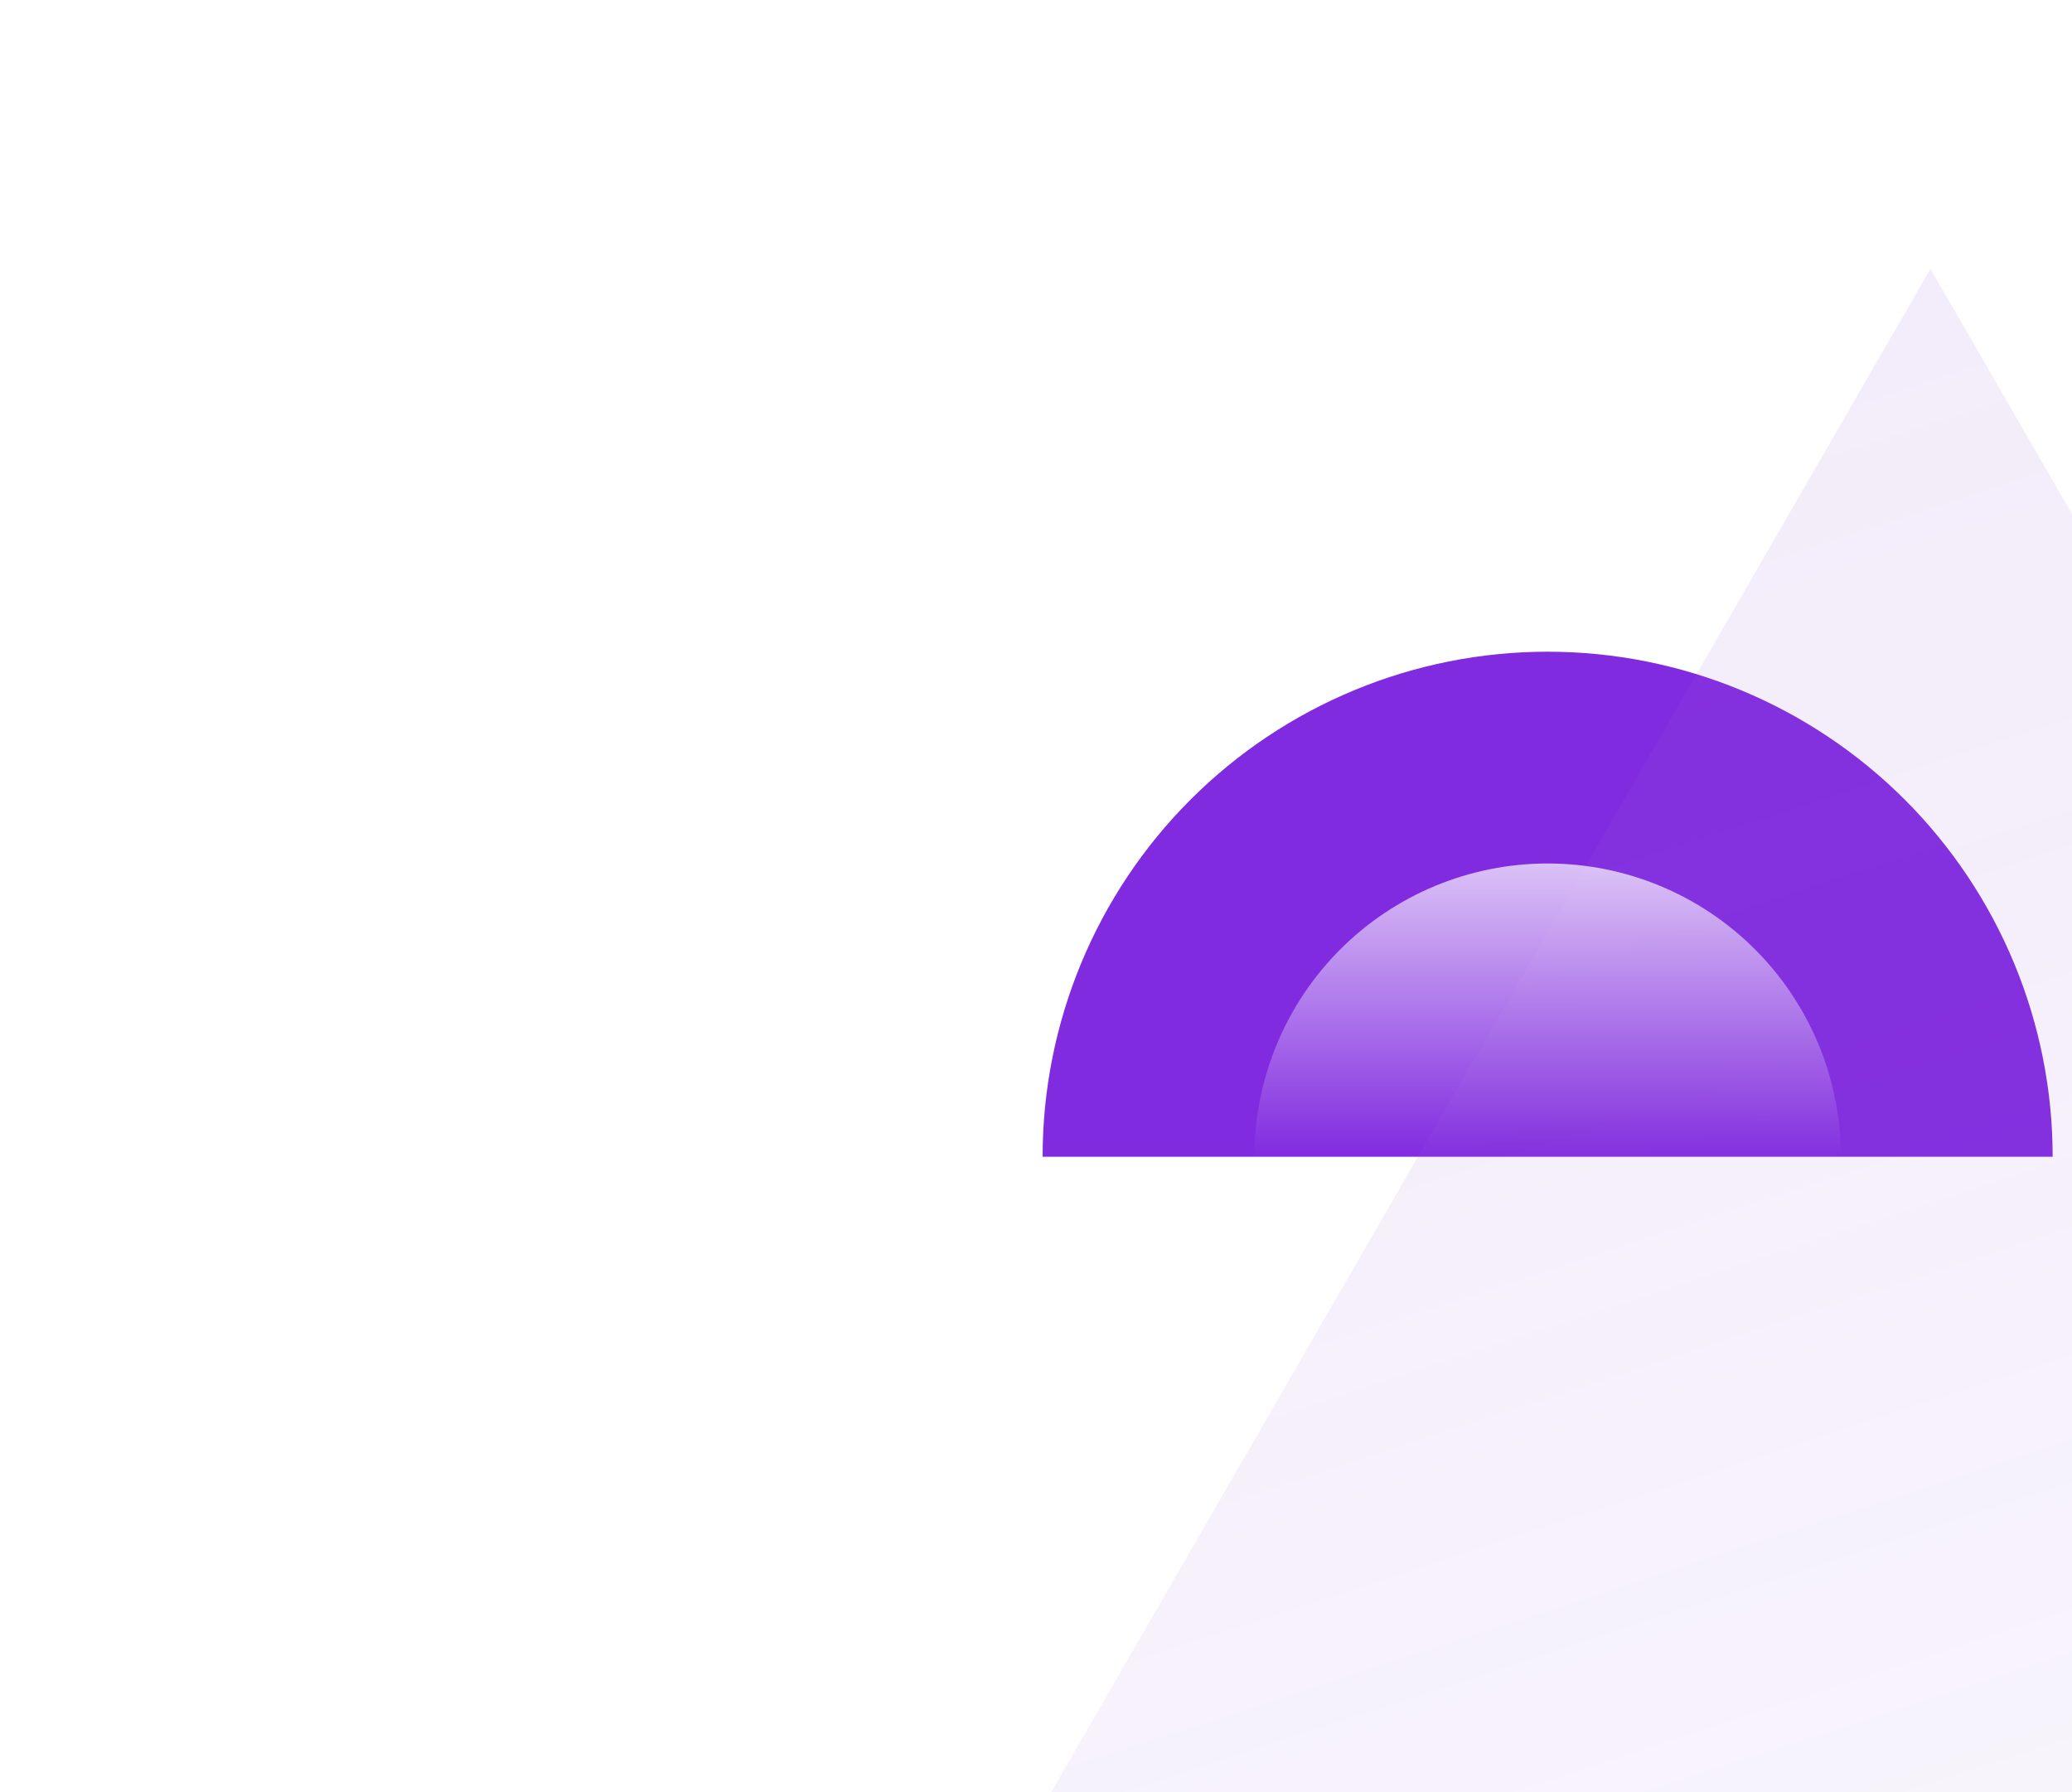 <svg width="148" height="128" viewBox="0 0 148 128" fill="none" xmlns="http://www.w3.org/2000/svg">
<path d="M74.472 82.62C74.472 73.052 78.273 63.877 85.038 57.112C91.803 50.347 100.978 46.547 110.545 46.547C120.112 46.547 129.288 50.347 136.053 57.112C142.818 63.877 146.618 73.052 146.618 82.62L74.472 82.62Z" fill="#812BE0"/>
<g filter="url(#filter0_biiii_655_66721)">
<path d="M73.891 0L147.782 128H0L73.891 0Z" fill="url(#paint0_linear_655_66721)"/>
</g>
<path d="M89.6 82.617C89.6 77.062 91.807 71.735 95.735 67.807C99.663 63.879 104.991 61.672 110.546 61.672C116.101 61.672 121.429 63.879 125.357 67.807C129.285 71.735 131.491 77.062 131.491 82.617L89.6 82.617Z" fill="url(#paint1_linear_655_66721)"/>
<defs>
<filter id="filter0_biiii_655_66721" x="-134.4" y="-134.4" width="416.582" height="396.8" filterUnits="userSpaceOnUse" color-interpolation-filters="sRGB">
<feFlood flood-opacity="0" result="BackgroundImageFix"/>
<feGaussianBlur in="BackgroundImageFix" stdDeviation="67.2"/>
<feComposite in2="SourceAlpha" operator="in" result="effect1_backgroundBlur_655_66721"/>
<feBlend mode="normal" in="SourceGraphic" in2="effect1_backgroundBlur_655_66721" result="shape"/>
<feColorMatrix in="SourceAlpha" type="matrix" values="0 0 0 0 0 0 0 0 0 0 0 0 0 0 0 0 0 0 127 0" result="hardAlpha"/>
<feOffset dx="64" dy="64"/>
<feGaussianBlur stdDeviation="73.6"/>
<feComposite in2="hardAlpha" operator="arithmetic" k2="-1" k3="1"/>
<feColorMatrix type="matrix" values="0 0 0 0 0.6 0 0 0 0 0.369 0 0 0 0 0.831 0 0 0 0.18 0"/>
<feBlend mode="normal" in2="shape" result="effect2_innerShadow_655_66721"/>
<feColorMatrix in="SourceAlpha" type="matrix" values="0 0 0 0 0 0 0 0 0 0 0 0 0 0 0 0 0 0 127 0" result="hardAlpha"/>
<feMorphology radius="12.8" operator="erode" in="SourceAlpha" result="effect3_innerShadow_655_66721"/>
<feOffset dy="12.8"/>
<feGaussianBlur stdDeviation="19.2"/>
<feComposite in2="hardAlpha" operator="arithmetic" k2="-1" k3="1"/>
<feColorMatrix type="matrix" values="0 0 0 0 1 0 0 0 0 1 0 0 0 0 1 0 0 0 0.05 0"/>
<feBlend mode="normal" in2="effect2_innerShadow_655_66721" result="effect3_innerShadow_655_66721"/>
<feColorMatrix in="SourceAlpha" type="matrix" values="0 0 0 0 0 0 0 0 0 0 0 0 0 0 0 0 0 0 127 0" result="hardAlpha"/>
<feOffset dy="6.4"/>
<feComposite in2="hardAlpha" operator="arithmetic" k2="-1" k3="1"/>
<feColorMatrix type="matrix" values="0 0 0 0 1 0 0 0 0 1 0 0 0 0 1 0 0 0 0.05 0"/>
<feBlend mode="normal" in2="effect3_innerShadow_655_66721" result="effect4_innerShadow_655_66721"/>
<feColorMatrix in="SourceAlpha" type="matrix" values="0 0 0 0 0 0 0 0 0 0 0 0 0 0 0 0 0 0 127 0" result="hardAlpha"/>
<feOffset dy="-64"/>
<feGaussianBlur stdDeviation="32"/>
<feComposite in2="hardAlpha" operator="arithmetic" k2="-1" k3="1"/>
<feColorMatrix type="matrix" values="0 0 0 0 0.6 0 0 0 0 0.369 0 0 0 0 0.831 0 0 0 0.4 0"/>
<feBlend mode="overlay" in2="effect4_innerShadow_655_66721" result="effect5_innerShadow_655_66721"/>
</filter>
<linearGradient id="paint0_linear_655_66721" x1="73.891" y1="253.37" x2="-1.498" y2="22.659" gradientUnits="userSpaceOnUse">
<stop stop-color="#995ED4" stop-opacity="0.01"/>
<stop offset="1" stop-color="#995ED4" stop-opacity="0.12"/>
</linearGradient>
<linearGradient id="paint1_linear_655_66721" x1="110.546" y1="53.069" x2="110.546" y2="82.617" gradientUnits="userSpaceOnUse">
<stop stop-color="white"/>
<stop offset="1" stop-color="white" stop-opacity="0"/>
</linearGradient>
</defs>
</svg>
